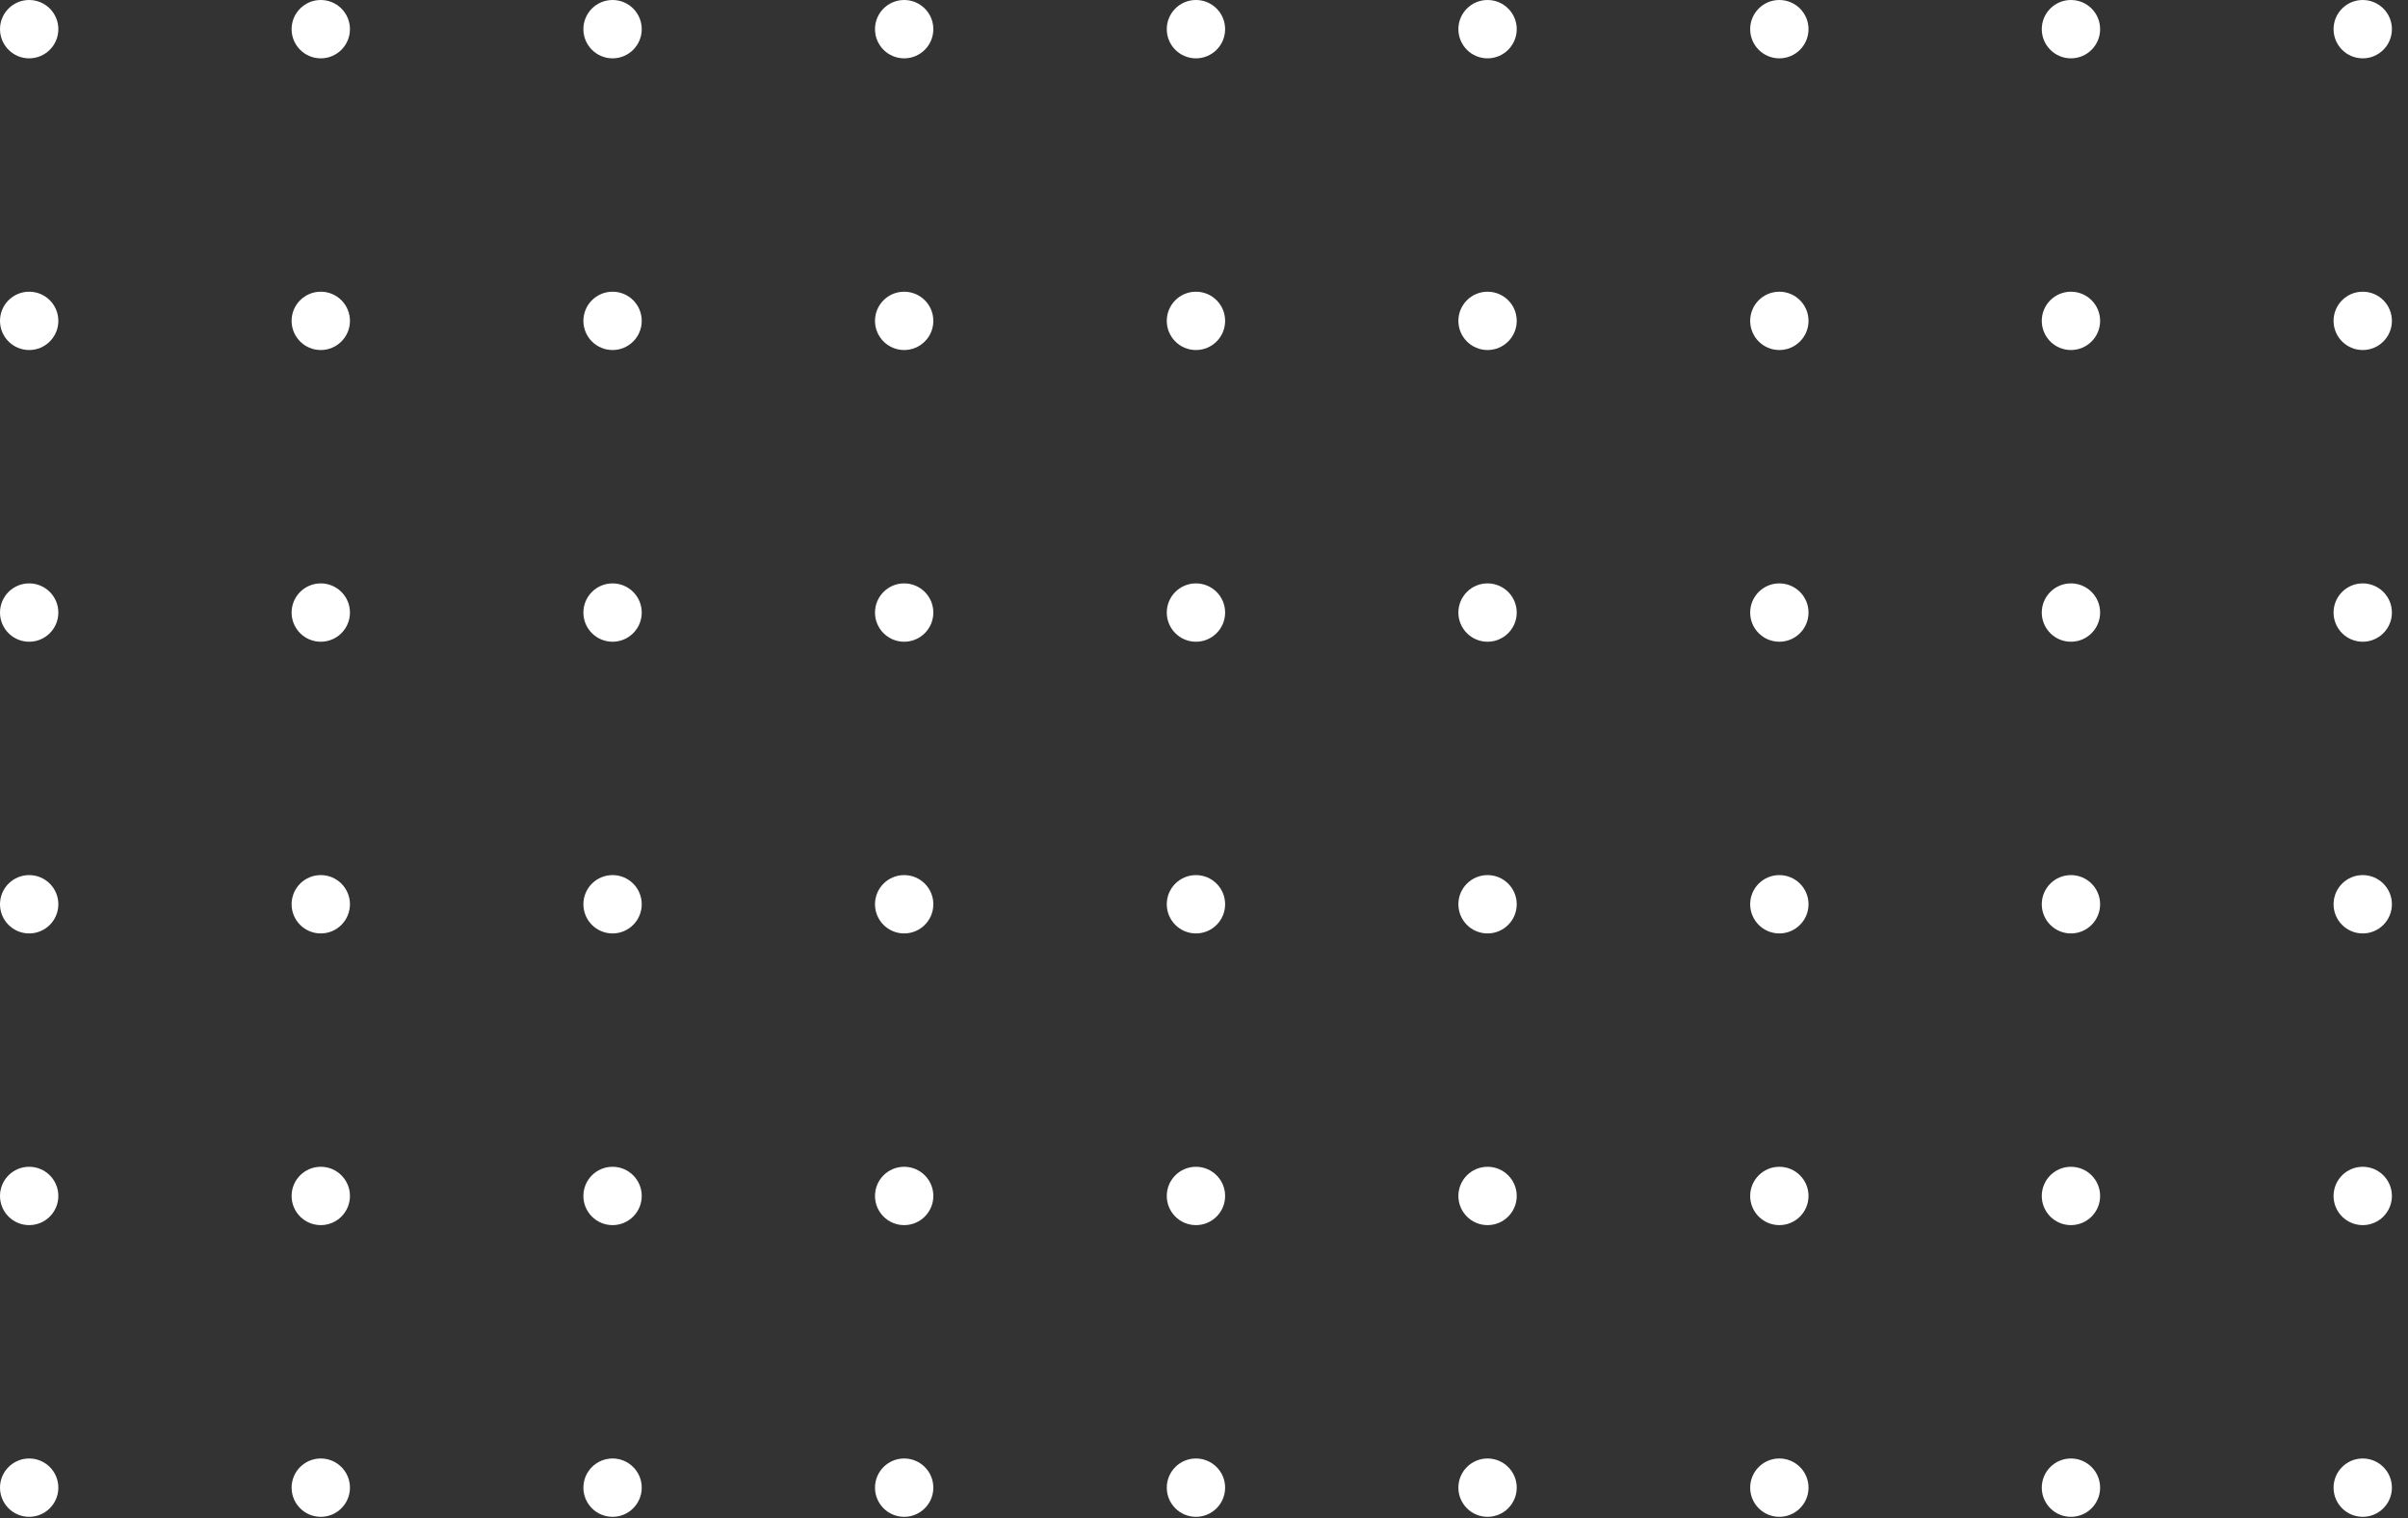<?xml version="1.0" encoding="UTF-8"?> <svg xmlns="http://www.w3.org/2000/svg" width="92" height="58" viewBox="0 0 92 58" fill="none"><rect x="0" y="0" width="92" height="58" fill="#333333" stroke="none"/><g clip-path="url(#clip0_9_106)"><path d="M90.27 2.229C90.886 2.229 91.385 1.73 91.385 1.114C91.385 0.499 90.886 0 90.27 0C89.655 0 89.156 0.499 89.156 1.114C89.156 1.73 89.655 2.229 90.27 2.229Z" fill="white"></path><path d="M90.27 13.373C90.886 13.373 91.385 12.874 91.385 12.259C91.385 11.643 90.886 11.145 90.27 11.145C89.655 11.145 89.156 11.643 89.156 12.259C89.156 12.874 89.655 13.373 90.27 13.373Z" fill="white"></path><path d="M90.27 24.518C90.886 24.518 91.385 24.019 91.385 23.404C91.385 22.788 90.886 22.289 90.27 22.289C89.655 22.289 89.156 22.788 89.156 23.404C89.156 24.019 89.655 24.518 90.27 24.518Z" fill="white"></path><path d="M90.27 35.663C90.886 35.663 91.385 35.163 91.385 34.548C91.385 33.932 90.886 33.434 90.27 33.434C89.655 33.434 89.156 33.932 89.156 34.548C89.156 35.163 89.655 35.663 90.27 35.663Z" fill="white"></path><path d="M90.27 46.807C90.886 46.807 91.385 46.308 91.385 45.693C91.385 45.077 90.886 44.578 90.27 44.578C89.655 44.578 89.156 45.077 89.156 45.693C89.156 46.308 89.655 46.807 90.27 46.807Z" fill="white"></path><path d="M90.27 57.952C90.886 57.952 91.385 57.453 91.385 56.837C91.385 56.222 90.886 55.723 90.27 55.723C89.655 55.723 89.156 56.222 89.156 56.837C89.156 57.453 89.655 57.952 90.27 57.952Z" fill="white"></path><path d="M79.122 2.229C79.738 2.229 80.237 1.73 80.237 1.114C80.237 0.499 79.738 0 79.122 0C78.507 0 78.008 0.499 78.008 1.114C78.008 1.73 78.507 2.229 79.122 2.229Z" fill="white"></path><path d="M79.122 13.373C79.738 13.373 80.237 12.874 80.237 12.259C80.237 11.643 79.738 11.145 79.122 11.145C78.507 11.145 78.008 11.643 78.008 12.259C78.008 12.874 78.507 13.373 79.122 13.373Z" fill="white"></path><path d="M79.122 24.518C79.738 24.518 80.237 24.019 80.237 23.404C80.237 22.788 79.738 22.289 79.122 22.289C78.507 22.289 78.008 22.788 78.008 23.404C78.008 24.019 78.507 24.518 79.122 24.518Z" fill="white"></path><path d="M79.122 35.663C79.738 35.663 80.237 35.163 80.237 34.548C80.237 33.932 79.738 33.434 79.122 33.434C78.507 33.434 78.008 33.932 78.008 34.548C78.008 35.163 78.507 35.663 79.122 35.663Z" fill="white"></path><path d="M79.122 46.807C79.738 46.807 80.237 46.308 80.237 45.693C80.237 45.077 79.738 44.578 79.122 44.578C78.507 44.578 78.008 45.077 78.008 45.693C78.008 46.308 78.507 46.807 79.122 46.807Z" fill="white"></path><path d="M79.122 57.952C79.738 57.952 80.237 57.453 80.237 56.837C80.237 56.222 79.738 55.723 79.122 55.723C78.507 55.723 78.008 56.222 78.008 56.837C78.008 57.453 78.507 57.952 79.122 57.952Z" fill="white"></path><path d="M67.981 2.229C68.597 2.229 69.096 1.73 69.096 1.114C69.096 0.499 68.597 0 67.981 0C67.366 0 66.867 0.499 66.867 1.114C66.867 1.73 67.366 2.229 67.981 2.229Z" fill="white"></path><path d="M67.981 13.373C68.597 13.373 69.096 12.874 69.096 12.259C69.096 11.643 68.597 11.145 67.981 11.145C67.366 11.145 66.867 11.643 66.867 12.259C66.867 12.874 67.366 13.373 67.981 13.373Z" fill="white"></path><path d="M67.981 24.518C68.597 24.518 69.096 24.019 69.096 23.404C69.096 22.788 68.597 22.289 67.981 22.289C67.366 22.289 66.867 22.788 66.867 23.404C66.867 24.019 67.366 24.518 67.981 24.518Z" fill="white"></path><path d="M67.981 35.663C68.597 35.663 69.096 35.163 69.096 34.548C69.096 33.932 68.597 33.434 67.981 33.434C67.366 33.434 66.867 33.932 66.867 34.548C66.867 35.163 67.366 35.663 67.981 35.663Z" fill="white"></path><path d="M67.981 46.807C68.597 46.807 69.096 46.308 69.096 45.693C69.096 45.077 68.597 44.578 67.981 44.578C67.366 44.578 66.867 45.077 66.867 45.693C66.867 46.308 67.366 46.807 67.981 46.807Z" fill="white"></path><path d="M67.981 57.952C68.597 57.952 69.096 57.453 69.096 56.837C69.096 56.222 68.597 55.723 67.981 55.723C67.366 55.723 66.867 56.222 66.867 56.837C66.867 57.453 67.366 57.952 67.981 57.952Z" fill="white"></path><path d="M56.833 2.229C57.449 2.229 57.948 1.73 57.948 1.114C57.948 0.499 57.449 0 56.833 0C56.218 0 55.719 0.499 55.719 1.114C55.719 1.73 56.218 2.229 56.833 2.229Z" fill="white"></path><path d="M56.833 13.373C57.449 13.373 57.948 12.874 57.948 12.259C57.948 11.643 57.449 11.145 56.833 11.145C56.218 11.145 55.719 11.643 55.719 12.259C55.719 12.874 56.218 13.373 56.833 13.373Z" fill="white"></path><path d="M56.833 24.518C57.449 24.518 57.948 24.019 57.948 23.404C57.948 22.788 57.449 22.289 56.833 22.289C56.218 22.289 55.719 22.788 55.719 23.404C55.719 24.019 56.218 24.518 56.833 24.518Z" fill="white"></path><path d="M56.833 35.663C57.449 35.663 57.948 35.163 57.948 34.548C57.948 33.932 57.449 33.434 56.833 33.434C56.218 33.434 55.719 33.932 55.719 34.548C55.719 35.163 56.218 35.663 56.833 35.663Z" fill="white"></path><path d="M56.833 46.807C57.449 46.807 57.948 46.308 57.948 45.693C57.948 45.077 57.449 44.578 56.833 44.578C56.218 44.578 55.719 45.077 55.719 45.693C55.719 46.308 56.218 46.807 56.833 46.807Z" fill="white"></path><path d="M56.833 57.952C57.449 57.952 57.948 57.453 57.948 56.837C57.948 56.222 57.449 55.723 56.833 55.723C56.218 55.723 55.719 56.222 55.719 56.837C55.719 57.453 56.218 57.952 56.833 57.952Z" fill="white"></path><path d="M45.692 2.229C46.308 2.229 46.807 1.73 46.807 1.114C46.807 0.499 46.308 0 45.692 0C45.077 0 44.578 0.499 44.578 1.114C44.578 1.73 45.077 2.229 45.692 2.229Z" fill="white"></path><path d="M45.692 13.373C46.308 13.373 46.807 12.874 46.807 12.259C46.807 11.643 46.308 11.145 45.692 11.145C45.077 11.145 44.578 11.643 44.578 12.259C44.578 12.874 45.077 13.373 45.692 13.373Z" fill="white"></path><path d="M45.692 24.518C46.308 24.518 46.807 24.019 46.807 23.404C46.807 22.788 46.308 22.289 45.692 22.289C45.077 22.289 44.578 22.788 44.578 23.404C44.578 24.019 45.077 24.518 45.692 24.518Z" fill="white"></path><path d="M45.692 35.663C46.308 35.663 46.807 35.163 46.807 34.548C46.807 33.932 46.308 33.434 45.692 33.434C45.077 33.434 44.578 33.932 44.578 34.548C44.578 35.163 45.077 35.663 45.692 35.663Z" fill="white"></path><path d="M45.692 46.807C46.308 46.807 46.807 46.308 46.807 45.693C46.807 45.077 46.308 44.578 45.692 44.578C45.077 44.578 44.578 45.077 44.578 45.693C44.578 46.308 45.077 46.807 45.692 46.807Z" fill="white"></path><path d="M45.692 57.952C46.308 57.952 46.807 57.453 46.807 56.837C46.807 56.222 46.308 55.723 45.692 55.723C45.077 55.723 44.578 56.222 44.578 56.837C44.578 57.453 45.077 57.952 45.692 57.952Z" fill="white"></path><path d="M34.544 2.229C35.16 2.229 35.659 1.73 35.659 1.114C35.659 0.499 35.16 0 34.544 0C33.929 0 33.43 0.499 33.43 1.114C33.43 1.73 33.929 2.229 34.544 2.229Z" fill="white"></path><path d="M34.544 13.373C35.16 13.373 35.659 12.874 35.659 12.259C35.659 11.643 35.16 11.145 34.544 11.145C33.929 11.145 33.43 11.643 33.43 12.259C33.43 12.874 33.929 13.373 34.544 13.373Z" fill="white"></path><path d="M34.544 24.518C35.16 24.518 35.659 24.019 35.659 23.404C35.659 22.788 35.16 22.289 34.544 22.289C33.929 22.289 33.43 22.788 33.43 23.404C33.43 24.019 33.929 24.518 34.544 24.518Z" fill="white"></path><path d="M34.544 35.663C35.16 35.663 35.659 35.163 35.659 34.548C35.659 33.932 35.16 33.434 34.544 33.434C33.929 33.434 33.43 33.932 33.43 34.548C33.43 35.163 33.929 35.663 34.544 35.663Z" fill="white"></path><path d="M34.544 46.807C35.16 46.807 35.659 46.308 35.659 45.693C35.659 45.077 35.16 44.578 34.544 44.578C33.929 44.578 33.43 45.077 33.43 45.693C33.43 46.308 33.929 46.807 34.544 46.807Z" fill="white"></path><path d="M34.544 57.952C35.16 57.952 35.659 57.453 35.659 56.837C35.659 56.222 35.16 55.723 34.544 55.723C33.929 55.723 33.43 56.222 33.43 56.837C33.43 57.453 33.929 57.952 34.544 57.952Z" fill="white"></path><path d="M23.404 2.229C24.019 2.229 24.518 1.73 24.518 1.114C24.518 0.499 24.019 0 23.404 0C22.788 0 22.289 0.499 22.289 1.114C22.289 1.73 22.788 2.229 23.404 2.229Z" fill="white"></path><path d="M23.404 13.373C24.019 13.373 24.518 12.874 24.518 12.259C24.518 11.643 24.019 11.145 23.404 11.145C22.788 11.145 22.289 11.643 22.289 12.259C22.289 12.874 22.788 13.373 23.404 13.373Z" fill="white"></path><path d="M23.404 24.518C24.019 24.518 24.518 24.019 24.518 23.404C24.518 22.788 24.019 22.289 23.404 22.289C22.788 22.289 22.289 22.788 22.289 23.404C22.289 24.019 22.788 24.518 23.404 24.518Z" fill="white"></path><path d="M23.404 35.663C24.019 35.663 24.518 35.163 24.518 34.548C24.518 33.932 24.019 33.434 23.404 33.434C22.788 33.434 22.289 33.932 22.289 34.548C22.289 35.163 22.788 35.663 23.404 35.663Z" fill="white"></path><path d="M23.404 46.807C24.019 46.807 24.518 46.308 24.518 45.693C24.518 45.077 24.019 44.578 23.404 44.578C22.788 44.578 22.289 45.077 22.289 45.693C22.289 46.308 22.788 46.807 23.404 46.807Z" fill="white"></path><path d="M23.404 57.952C24.019 57.952 24.518 57.453 24.518 56.837C24.518 56.222 24.019 55.723 23.404 55.723C22.788 55.723 22.289 56.222 22.289 56.837C22.289 57.453 22.788 57.952 23.404 57.952Z" fill="white"></path><path d="M12.255 2.229C12.871 2.229 13.37 1.73 13.37 1.114C13.37 0.499 12.871 0 12.255 0C11.64 0 11.141 0.499 11.141 1.114C11.141 1.73 11.64 2.229 12.255 2.229Z" fill="white"></path><path d="M12.255 13.373C12.871 13.373 13.37 12.874 13.37 12.259C13.37 11.643 12.871 11.145 12.255 11.145C11.64 11.145 11.141 11.643 11.141 12.259C11.141 12.874 11.64 13.373 12.255 13.373Z" fill="white"></path><path d="M12.255 24.518C12.871 24.518 13.37 24.019 13.37 23.404C13.37 22.788 12.871 22.289 12.255 22.289C11.64 22.289 11.141 22.788 11.141 23.404C11.141 24.019 11.64 24.518 12.255 24.518Z" fill="white"></path><path d="M12.255 35.663C12.871 35.663 13.37 35.163 13.37 34.548C13.37 33.932 12.871 33.434 12.255 33.434C11.64 33.434 11.141 33.932 11.141 34.548C11.141 35.163 11.64 35.663 12.255 35.663Z" fill="white"></path><path d="M12.255 46.807C12.871 46.807 13.37 46.308 13.37 45.693C13.37 45.077 12.871 44.578 12.255 44.578C11.64 44.578 11.141 45.077 11.141 45.693C11.141 46.308 11.64 46.807 12.255 46.807Z" fill="white"></path><path d="M12.255 57.952C12.871 57.952 13.37 57.453 13.37 56.837C13.37 56.222 12.871 55.723 12.255 55.723C11.64 55.723 11.141 56.222 11.141 56.837C11.141 57.453 11.64 57.952 12.255 57.952Z" fill="white"></path><path d="M1.114 2.229C1.73 2.229 2.229 1.73 2.229 1.114C2.229 0.499 1.73 0 1.114 0C0.499 0 0 0.499 0 1.114C0 1.73 0.499 2.229 1.114 2.229Z" fill="white"></path><path d="M1.114 13.373C1.73 13.373 2.229 12.874 2.229 12.259C2.229 11.643 1.73 11.145 1.114 11.145C0.499 11.145 0 11.643 0 12.259C0 12.874 0.499 13.373 1.114 13.373Z" fill="white"></path><path d="M1.114 24.518C1.73 24.518 2.229 24.019 2.229 23.404C2.229 22.788 1.73 22.289 1.114 22.289C0.499 22.289 0 22.788 0 23.404C0 24.019 0.499 24.518 1.114 24.518Z" fill="white"></path><path d="M1.114 35.663C1.73 35.663 2.229 35.163 2.229 34.548C2.229 33.932 1.73 33.434 1.114 33.434C0.499 33.434 0 33.932 0 34.548C0 35.163 0.499 35.663 1.114 35.663Z" fill="white"></path><path d="M1.114 46.807C1.73 46.807 2.229 46.308 2.229 45.693C2.229 45.077 1.73 44.578 1.114 44.578C0.499 44.578 0 45.077 0 45.693C0 46.308 0.499 46.807 1.114 46.807Z" fill="white"></path><path d="M1.114 57.952C1.73 57.952 2.229 57.453 2.229 56.837C2.229 56.222 1.73 55.723 1.114 55.723C0.499 55.723 0 56.222 0 56.837C0 57.453 0.499 57.952 1.114 57.952Z" fill="white"></path></g><defs><clipPath id="clip0_9_106"><rect width="91.385" height="57.951" fill="white"></rect></clipPath></defs></svg> 